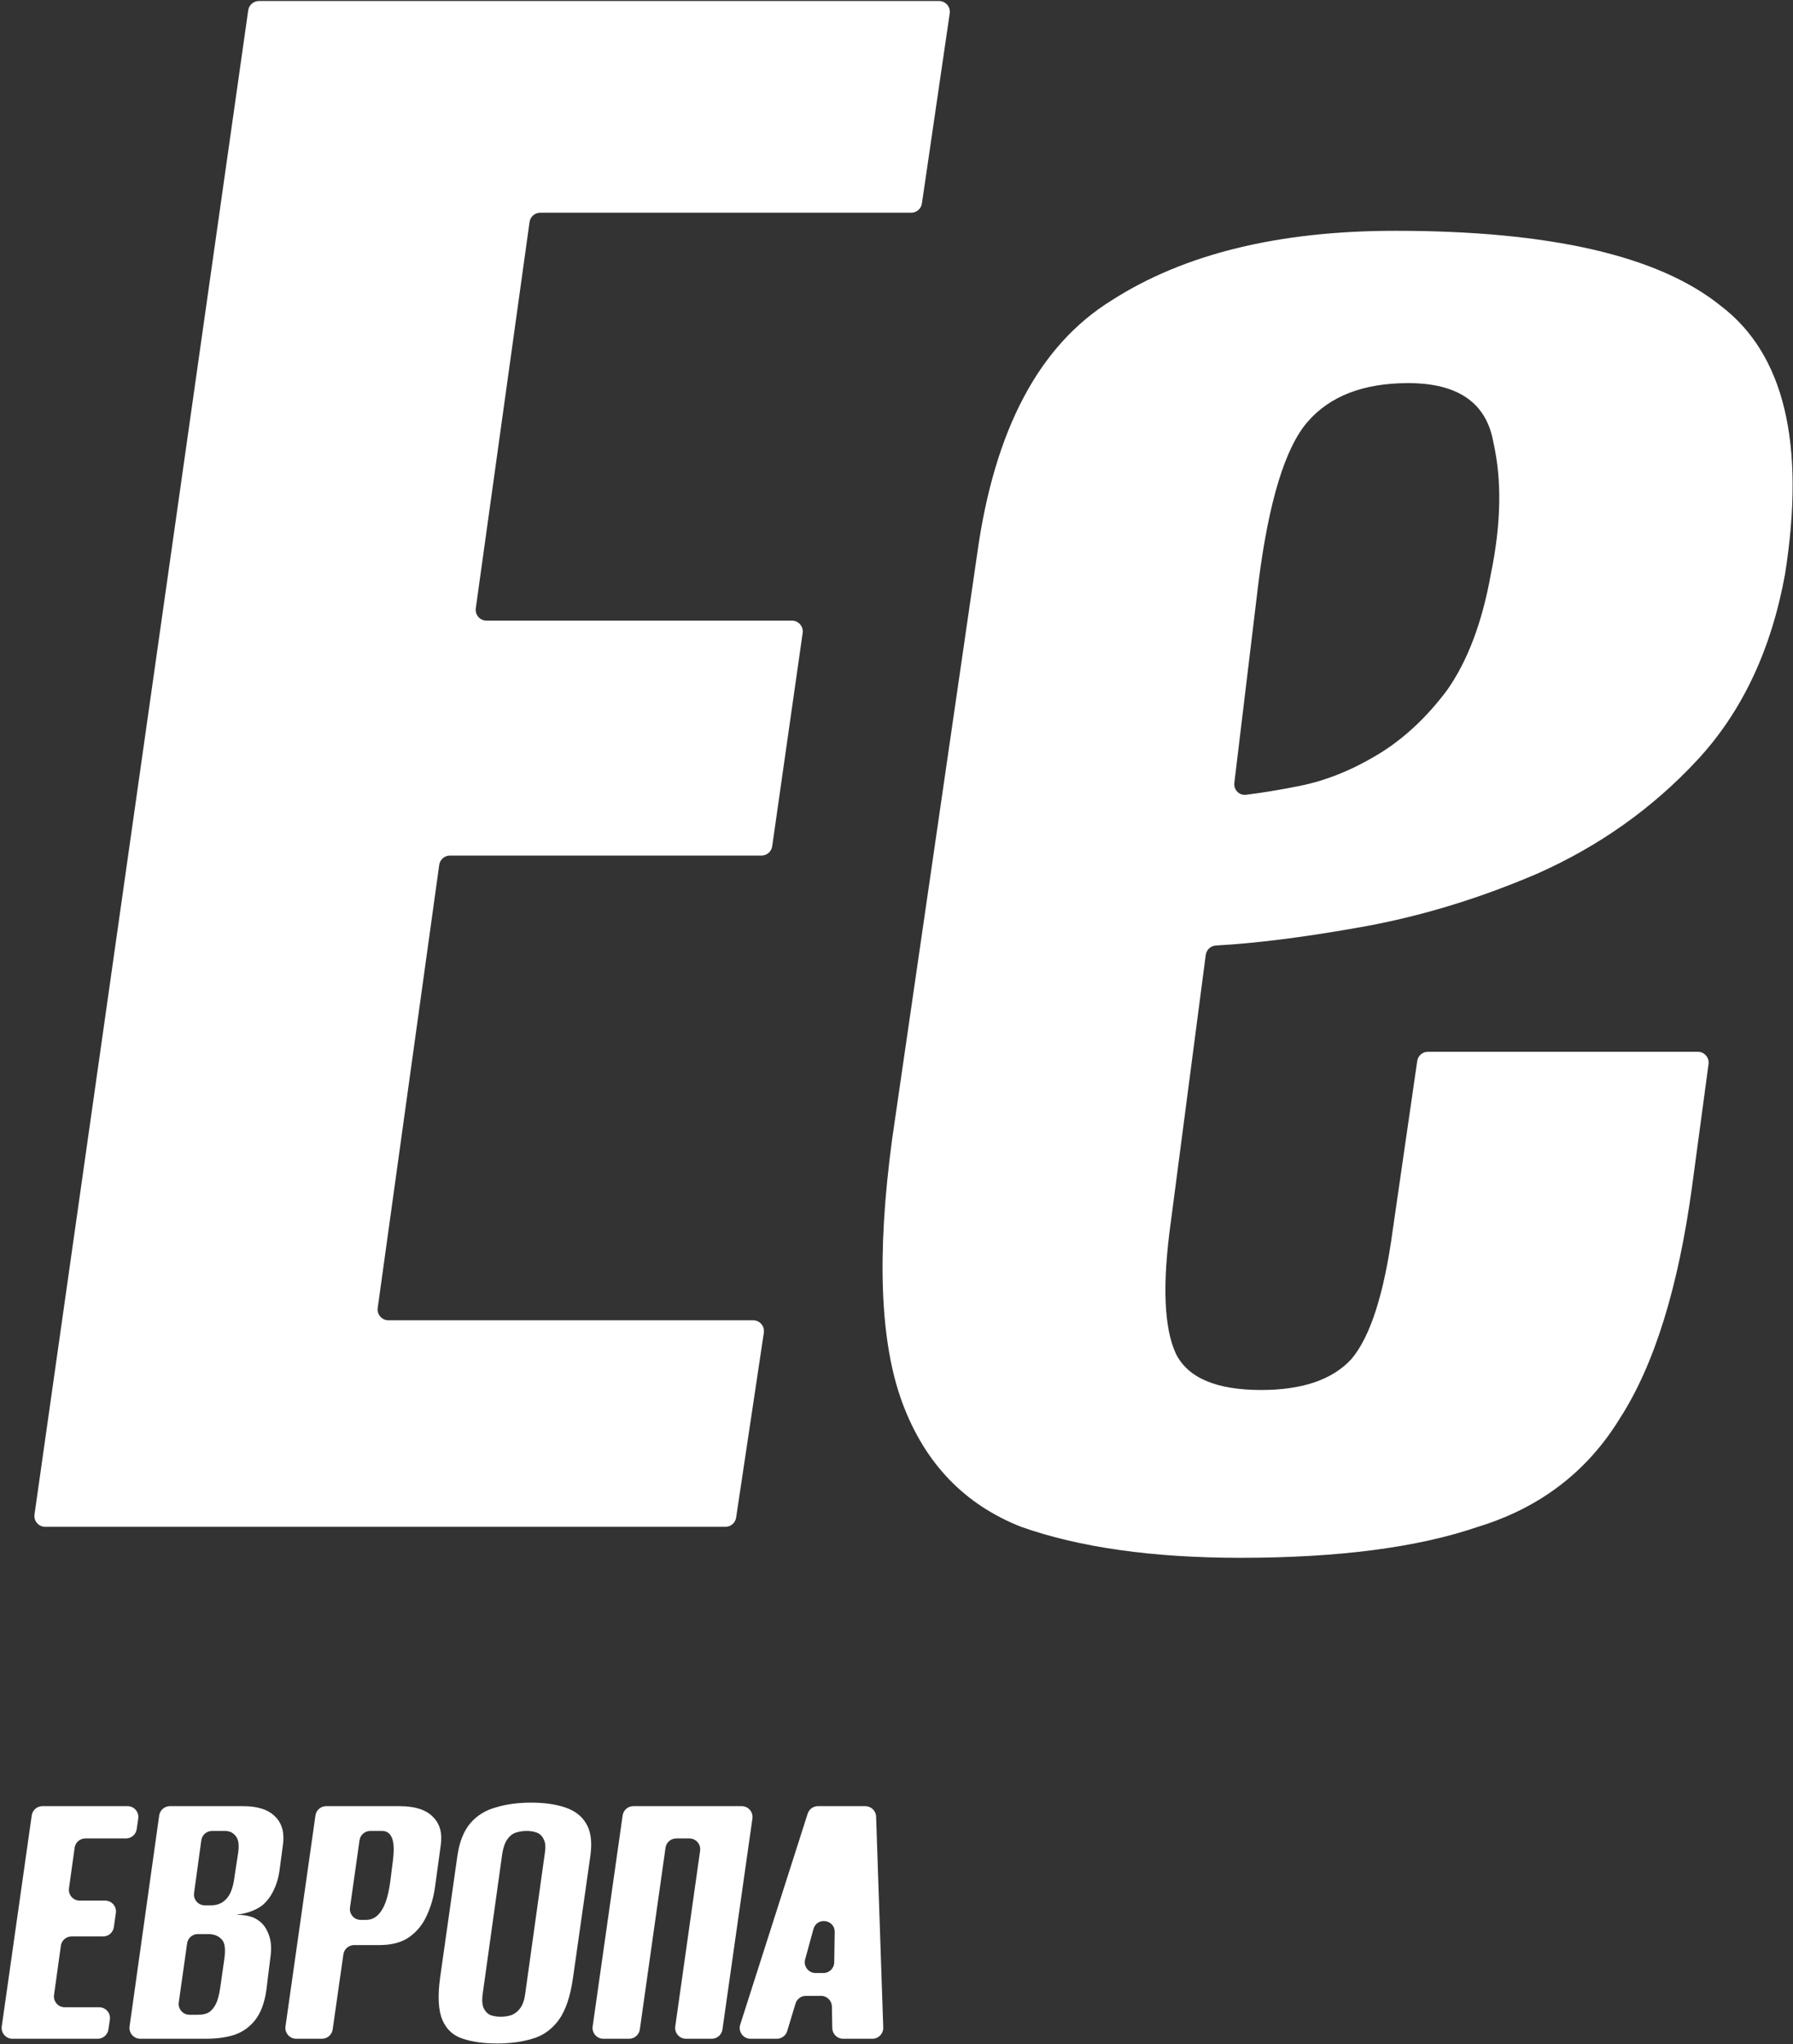 <svg xmlns="http://www.w3.org/2000/svg" width="995" height="1134" viewBox="0 0 995 1134" fill="none">
  <rect x="0" y="0" width="995" height="1134" fill="#333333" stroke="none"/>
  <path d="M416.484 1130.99C412.419 1130.99 409.531 1127.04 410.769 1123.17L448.194 1006.14C448.989 1003.65 451.3 1001.96 453.909 1001.96H480.188C483.423 1001.96 486.075 1004.53 486.185 1007.76L490.145 1124.79C490.26 1128.18 487.542 1130.99 484.149 1130.99H467.864C464.593 1130.99 461.925 1128.37 461.865 1125.1L461.645 1113.09C461.585 1109.82 458.916 1107.2 455.646 1107.2H447.213C444.569 1107.2 442.237 1108.93 441.47 1111.46L436.846 1126.73C436.08 1129.26 433.748 1130.99 431.104 1130.99H416.484ZM446.805 1086.95C445.758 1090.77 448.632 1094.53 452.592 1094.53H456.939C460.216 1094.53 462.887 1091.9 462.938 1088.63L463.2 1071.81C463.31 1064.76 453.279 1063.33 451.414 1070.13L446.805 1086.95Z" fill="white"></path>
  <path d="M334.827 1130.99C331.178 1130.99 328.373 1127.76 328.887 1124.15L345.52 1007.12C345.941 1004.16 348.473 1001.96 351.461 1001.96H411.605C415.255 1001.96 418.059 1005.2 417.545 1008.81L400.912 1125.84C400.491 1128.8 397.959 1130.99 394.971 1130.99H380.67C377.022 1130.99 374.219 1127.77 374.729 1124.15L388.514 1026.71C389.025 1023.1 386.221 1019.87 382.573 1019.87H375.261C372.272 1019.87 369.739 1022.07 369.321 1025.03L355.061 1125.83C354.642 1128.79 352.109 1130.99 349.12 1130.99H334.827Z" fill="white"></path>
  <path d="M275.692 1133.61C268.415 1133.61 262.156 1132.74 256.916 1130.99C251.677 1129.39 247.892 1125.97 245.564 1120.73C243.235 1115.35 242.798 1107.41 244.254 1096.94L253.86 1029.26C255.024 1021.54 257.426 1015.57 261.065 1011.35C264.703 1007.13 269.434 1004.22 275.256 1002.62C281.078 1000.87 287.555 1000 294.686 1000C301.964 1000 308.222 1000.87 313.462 1002.62C318.847 1004.37 322.777 1007.35 325.252 1011.57C327.871 1015.79 328.672 1021.69 327.653 1029.26L318.047 1096.72C316.591 1107.34 313.899 1115.35 309.969 1120.73C306.039 1125.97 301.163 1129.39 295.341 1130.99C289.665 1132.74 283.115 1133.61 275.692 1133.61ZM277.876 1118.77C279.913 1118.77 281.878 1118.48 283.77 1117.89C285.662 1117.17 287.263 1115.93 288.573 1114.18C290.029 1112.29 290.975 1109.67 291.412 1106.32L302.328 1028.16C302.91 1024.67 302.692 1022.05 301.673 1020.3C300.799 1018.41 299.489 1017.17 297.743 1016.59C296.142 1016.01 294.323 1015.72 292.285 1015.72C290.247 1015.72 288.282 1016.01 286.39 1016.59C284.498 1017.17 282.897 1018.41 281.587 1020.3C280.277 1022.05 279.331 1024.67 278.749 1028.16L267.833 1106.32C267.396 1109.67 267.614 1112.29 268.488 1114.18C269.361 1115.93 270.598 1117.17 272.199 1117.89C273.946 1118.48 275.838 1118.77 277.876 1118.77Z" fill="white"></path>
  <path d="M164.366 1130.99C160.717 1130.99 157.912 1127.76 158.426 1124.15L175.059 1007.12C175.48 1004.16 178.012 1001.96 181 1001.96H221.64C230.227 1001.96 236.413 1003.93 240.198 1007.86C244.127 1011.64 245.583 1016.96 244.564 1023.8L241.507 1046.07C240.78 1051.89 239.251 1057.35 236.923 1062.44C234.739 1067.39 231.537 1071.39 227.316 1074.45C223.096 1077.5 217.492 1079.03 210.506 1079.03H196.497C193.511 1079.03 190.98 1081.23 190.557 1084.18L184.606 1125.84C184.184 1128.8 181.652 1130.99 178.666 1130.99H164.366ZM194.227 1058.22C193.715 1061.83 196.519 1065.06 200.168 1065.06H203.083C206.576 1065.06 209.414 1063.39 211.597 1060.04C213.926 1056.69 215.6 1051.16 216.619 1043.45L217.71 1034.71C218.729 1027.87 218.729 1023 217.71 1020.09C216.691 1017.17 214.799 1015.72 212.034 1015.72H205.455C202.466 1015.72 199.933 1017.92 199.514 1020.88L194.227 1058.22Z" fill="white"></path>
  <path d="M77.847 1130.99C74.201 1130.99 71.398 1127.77 71.905 1124.16L88.341 1007.13C88.757 1004.17 91.291 1001.96 94.282 1001.96H134.914C143.065 1001.96 149.032 1003.93 152.816 1007.86C156.601 1011.64 157.983 1016.96 156.965 1023.8L155 1038.42C154.417 1042.21 153.326 1045.7 151.725 1048.9C150.269 1051.96 148.304 1054.58 145.83 1056.76C143.792 1058.36 141.464 1059.6 138.844 1060.48C136.385 1061.34 134.07 1061.85 131.899 1062C131.872 1062 131.847 1062.01 131.828 1062.03V1062.03C131.758 1062.1 131.808 1062.22 131.906 1062.22C134.281 1062.24 136.521 1062.53 138.625 1063.1C140.954 1063.68 143.065 1064.84 144.957 1066.59C146.994 1068.48 148.523 1071.1 149.542 1074.45C150.56 1077.65 150.706 1081.65 149.978 1086.46L147.795 1104.14C146.776 1111.13 144.738 1116.58 141.682 1120.51C138.625 1124.44 134.768 1127.21 130.111 1128.81C125.599 1130.27 120.286 1130.99 114.173 1130.99H77.847ZM99.203 1110.84C98.692 1114.45 101.496 1117.68 105.144 1117.68H110.025C112.208 1117.68 114.028 1117.31 115.483 1116.58C117.084 1115.71 118.467 1114.18 119.631 1112C120.796 1109.82 121.669 1106.61 122.251 1102.39L124.434 1087.11C125.308 1081.29 124.798 1077.5 122.906 1075.76C121.16 1073.87 118.685 1072.92 115.483 1072.92H109.778C106.789 1072.92 104.256 1075.12 103.837 1078.08L99.203 1110.84ZM107.688 1050.16C107.192 1053.77 109.993 1056.98 113.632 1056.98H117.23C120.577 1056.98 123.343 1055.82 125.526 1053.49C127.855 1051.16 129.383 1047.08 130.111 1041.26L132.076 1028.38C132.804 1023.87 132.44 1020.67 130.984 1018.78C129.529 1016.74 127.491 1015.72 124.871 1015.72H117.658C114.66 1015.72 112.122 1017.93 111.714 1020.9L107.688 1050.16Z" fill="white"></path>
  <path d="M6.913 1130.99C3.264 1130.99 0.459 1127.76 0.973 1124.15L17.606 1007.12C18.027 1004.16 20.559 1001.96 23.547 1001.96H70.781C74.441 1001.96 77.248 1005.21 76.718 1008.83L75.854 1014.74C75.423 1017.68 72.895 1019.87 69.917 1019.87H47.359C44.365 1019.87 41.829 1022.07 41.416 1025.04L38.284 1047.53C37.782 1051.14 40.584 1054.36 44.227 1054.36H58.361C62.012 1054.36 64.817 1057.6 64.3 1061.21L63.176 1069.08C62.754 1072.03 60.222 1074.23 57.237 1074.23H39.719C36.724 1074.23 34.188 1076.44 33.776 1079.4L29.985 1106.7C29.484 1110.31 32.286 1113.53 35.928 1113.53H55.037C58.705 1113.53 61.514 1116.79 60.97 1120.42L60.15 1125.88C59.71 1128.82 57.187 1130.99 54.217 1130.99H6.913Z" fill="white"></path>
  <path d="M688.387 864.188C639.692 864.188 599.113 858.459 566.649 847.001C535.141 834.588 513.18 811.673 500.768 778.255C488.355 744.837 486.445 696.141 495.039 632.169L542.302 307.058C551.85 238.311 576.675 191.526 616.777 166.701C656.879 140.921 709.393 128.031 774.32 128.031C860.252 128.031 920.405 141.876 954.778 169.565C990.106 196.3 1002.04 245.95 990.584 318.515C982.945 360.527 966.713 394.9 941.889 421.634C917.064 448.369 887.464 469.375 853.091 484.652C819.673 498.974 786.255 508.999 752.837 514.728C722.718 520.043 696.708 523.304 674.808 524.509C671.895 524.67 669.492 526.866 669.113 529.76L649.717 678C644.943 712.373 645.898 736.721 652.582 751.043C659.266 764.41 675.02 771.094 699.845 771.094C722.76 771.094 739.469 765.365 749.972 753.907C760.475 741.495 768.114 717.625 772.888 682.297L786.465 588.614C786.893 585.663 789.422 583.474 792.403 583.474H942.188C945.819 583.474 948.619 586.675 948.134 590.275L939.024 657.949C931.386 714.283 918.018 757.249 898.922 786.848C880.781 816.447 854.524 836.498 820.151 847.001C786.732 858.459 742.811 864.188 688.387 864.188ZM684.978 434.321C684.521 438.112 687.675 441.358 691.465 440.896C700.272 439.824 710.226 438.177 721.328 435.957C735.65 433.092 749.972 427.363 764.294 418.77C778.616 410.177 791.506 398.242 802.964 382.965C814.422 366.733 822.538 345.25 827.312 318.515C833.04 290.826 833.518 266.478 828.744 245.473C824.925 223.512 809.17 212.532 781.481 212.532C756.656 212.532 738.037 219.693 725.625 234.015C713.212 248.337 704.142 277.936 698.413 322.812L684.978 434.321Z" fill="white"></path>
  <path d="M25.085 846.999C21.435 846.999 18.631 843.768 19.145 840.155L137.745 5.718C138.165 2.76 140.698 0.562 143.685 0.562H521.097C524.756 0.562 527.564 3.81 527.034 7.431L511.603 112.873C511.172 115.819 508.645 118.004 505.666 118.004H299.811C296.817 118.004 294.281 120.211 293.868 123.176L264.031 337.466C263.528 341.073 266.33 344.293 269.973 344.293H439.485C443.136 344.293 445.941 347.527 445.425 351.142L428.52 469.473C428.098 472.429 425.566 474.624 422.58 474.624H249.685C246.691 474.624 244.154 476.832 243.742 479.799L209.604 725.597C209.103 729.204 211.905 732.422 215.547 732.422H417.953C421.621 732.422 424.43 735.685 423.886 739.312L408.5 841.889C408.059 844.826 405.536 846.999 402.566 846.999H25.085Z" fill="white"></path>
</svg>
